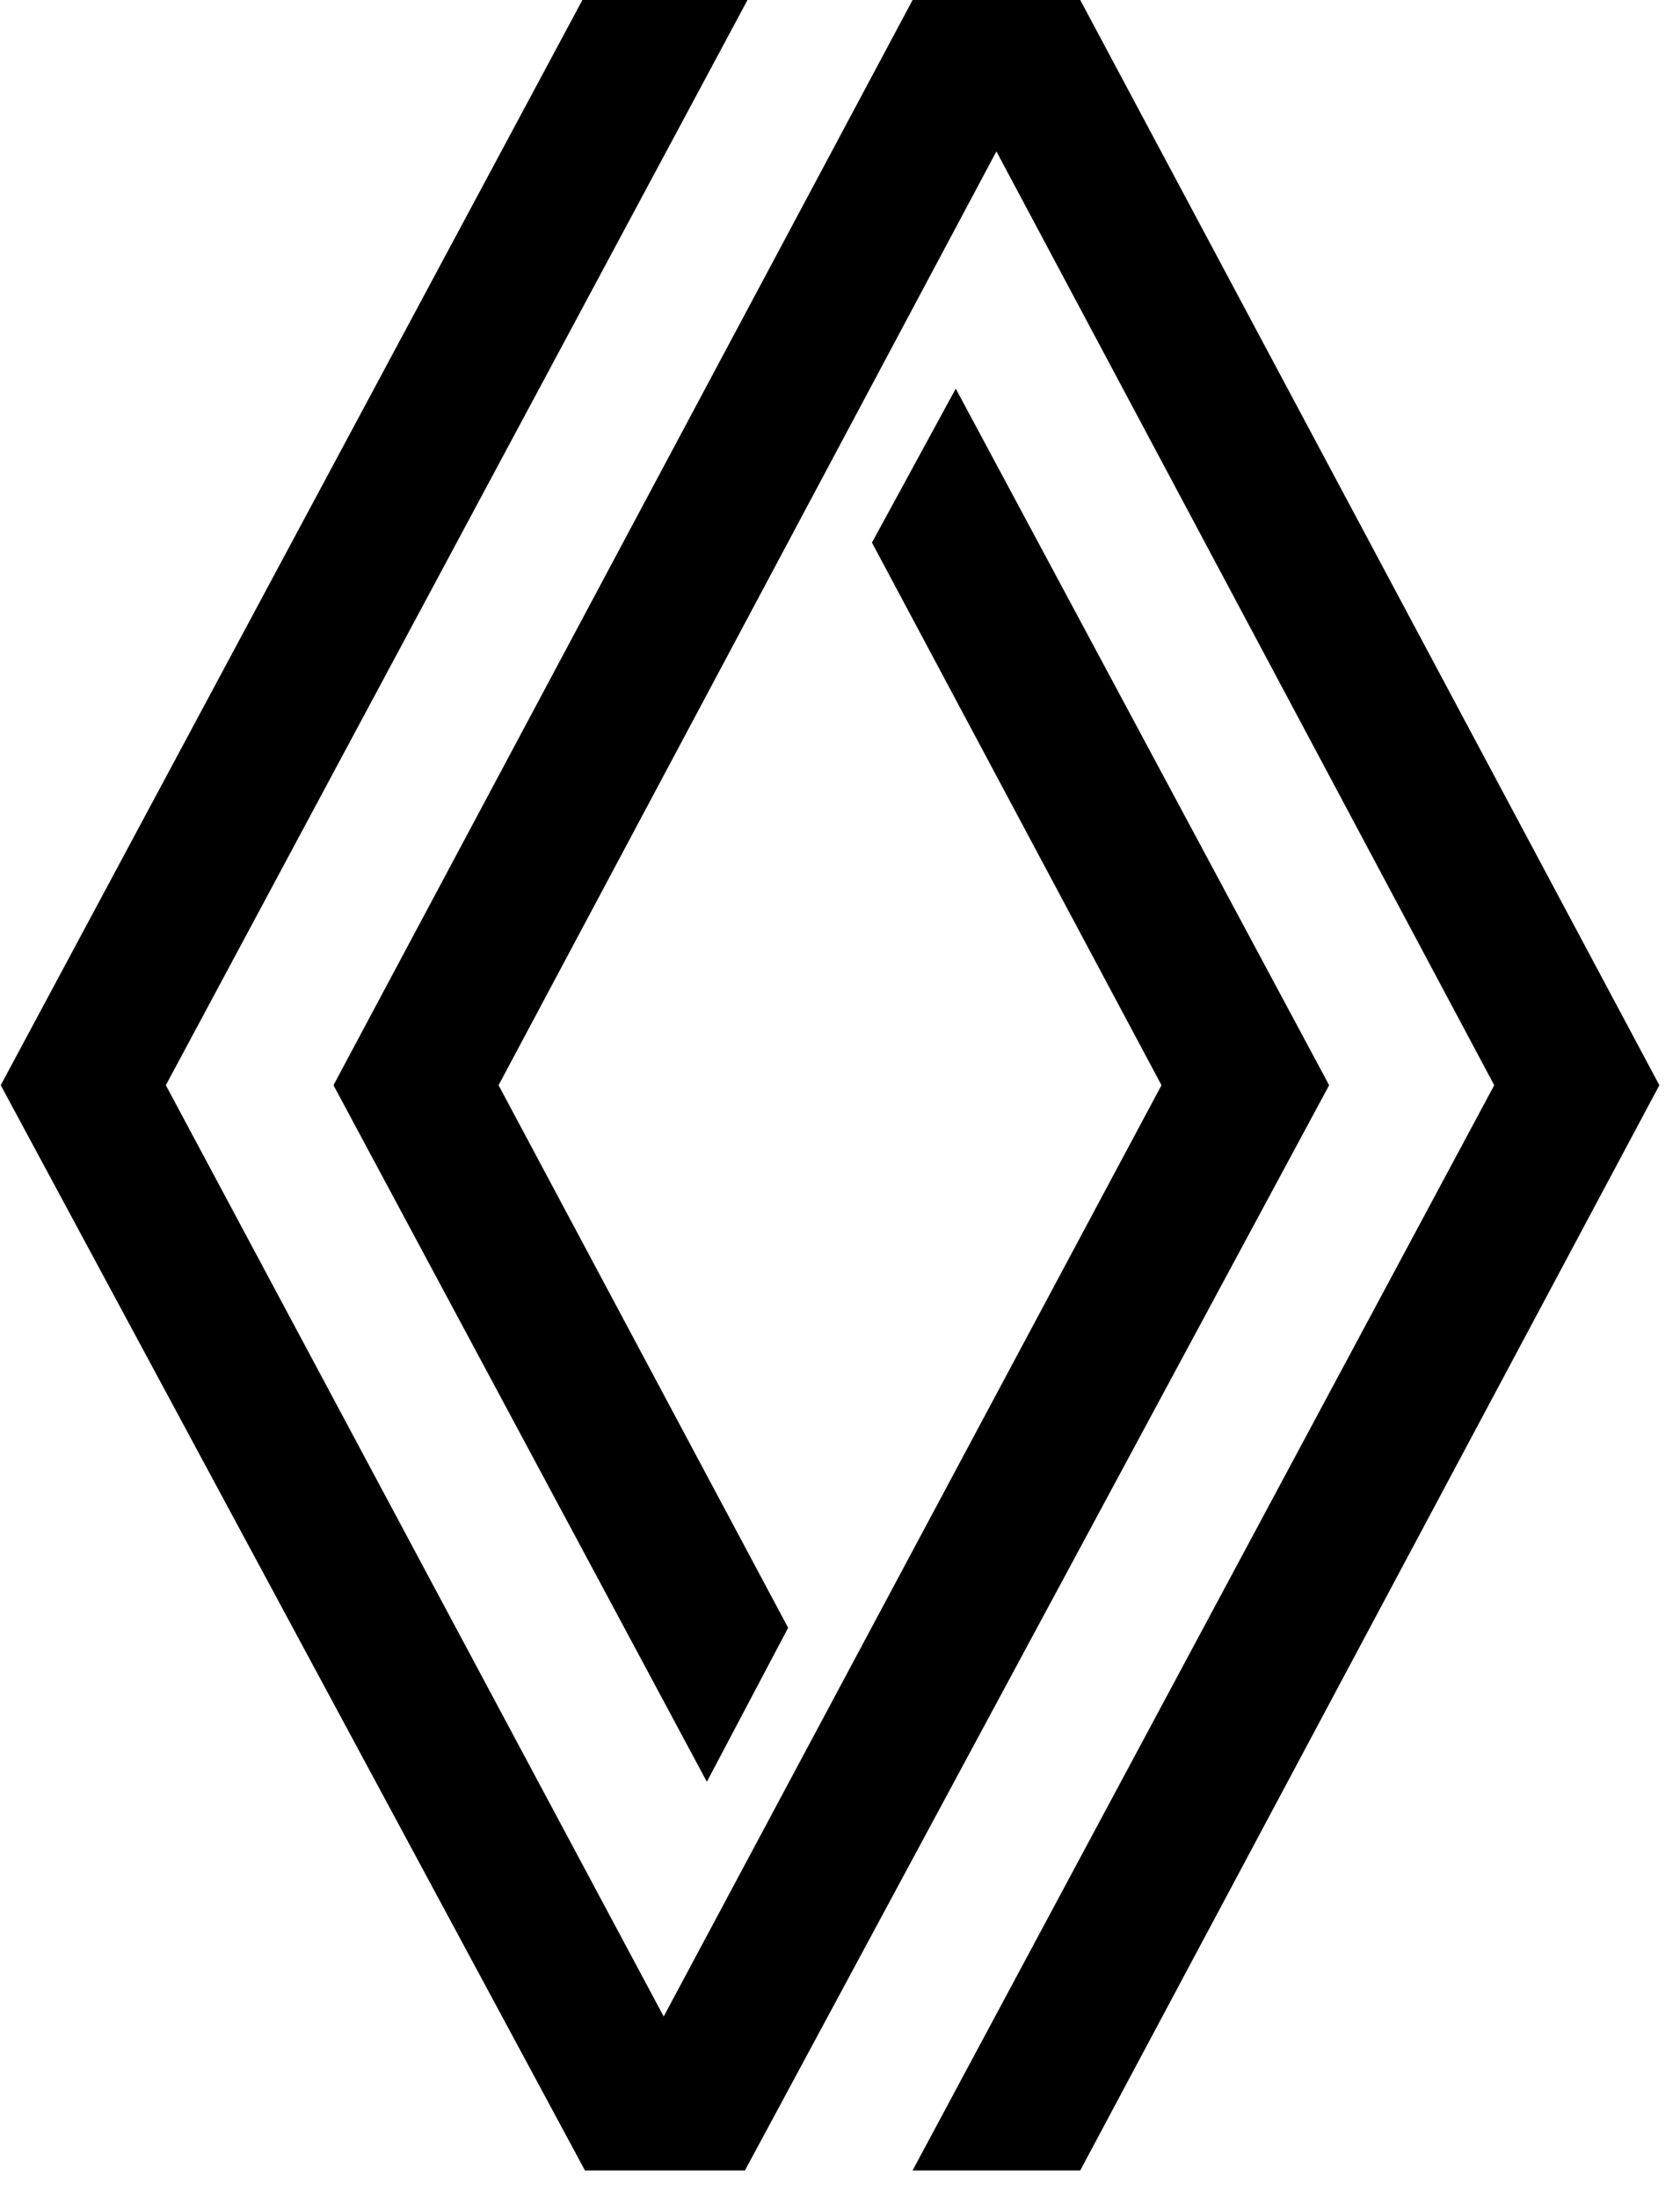 <svg xmlns="http://www.w3.org/2000/svg" width="52" height="68" viewBox="0 0 52 68" fill="none"><g clip-path="url(#clip0_1226_38642)"><path fill-rule="evenodd" clip-rule="evenodd" d="M41.14 33.571L23.058 67.142H18.105L0.023 33.571L18.027 0H23.137L5.133 33.571L20.543 62.38L35.951 33.571L26.989 16.786L29.583 12.023L41.14 33.571ZM33.436 0H28.247L10.322 33.571L21.879 55.119L24.395 50.356L15.432 33.571L30.841 4.684L46.25 33.571L28.247 67.142H33.436L51.361 33.571L33.436 0Z" fill="black"></path></g><defs><clipPath id="clip0_1226_38642"><rect width="51.384" height="67.142" fill="white"></rect></clipPath></defs></svg>